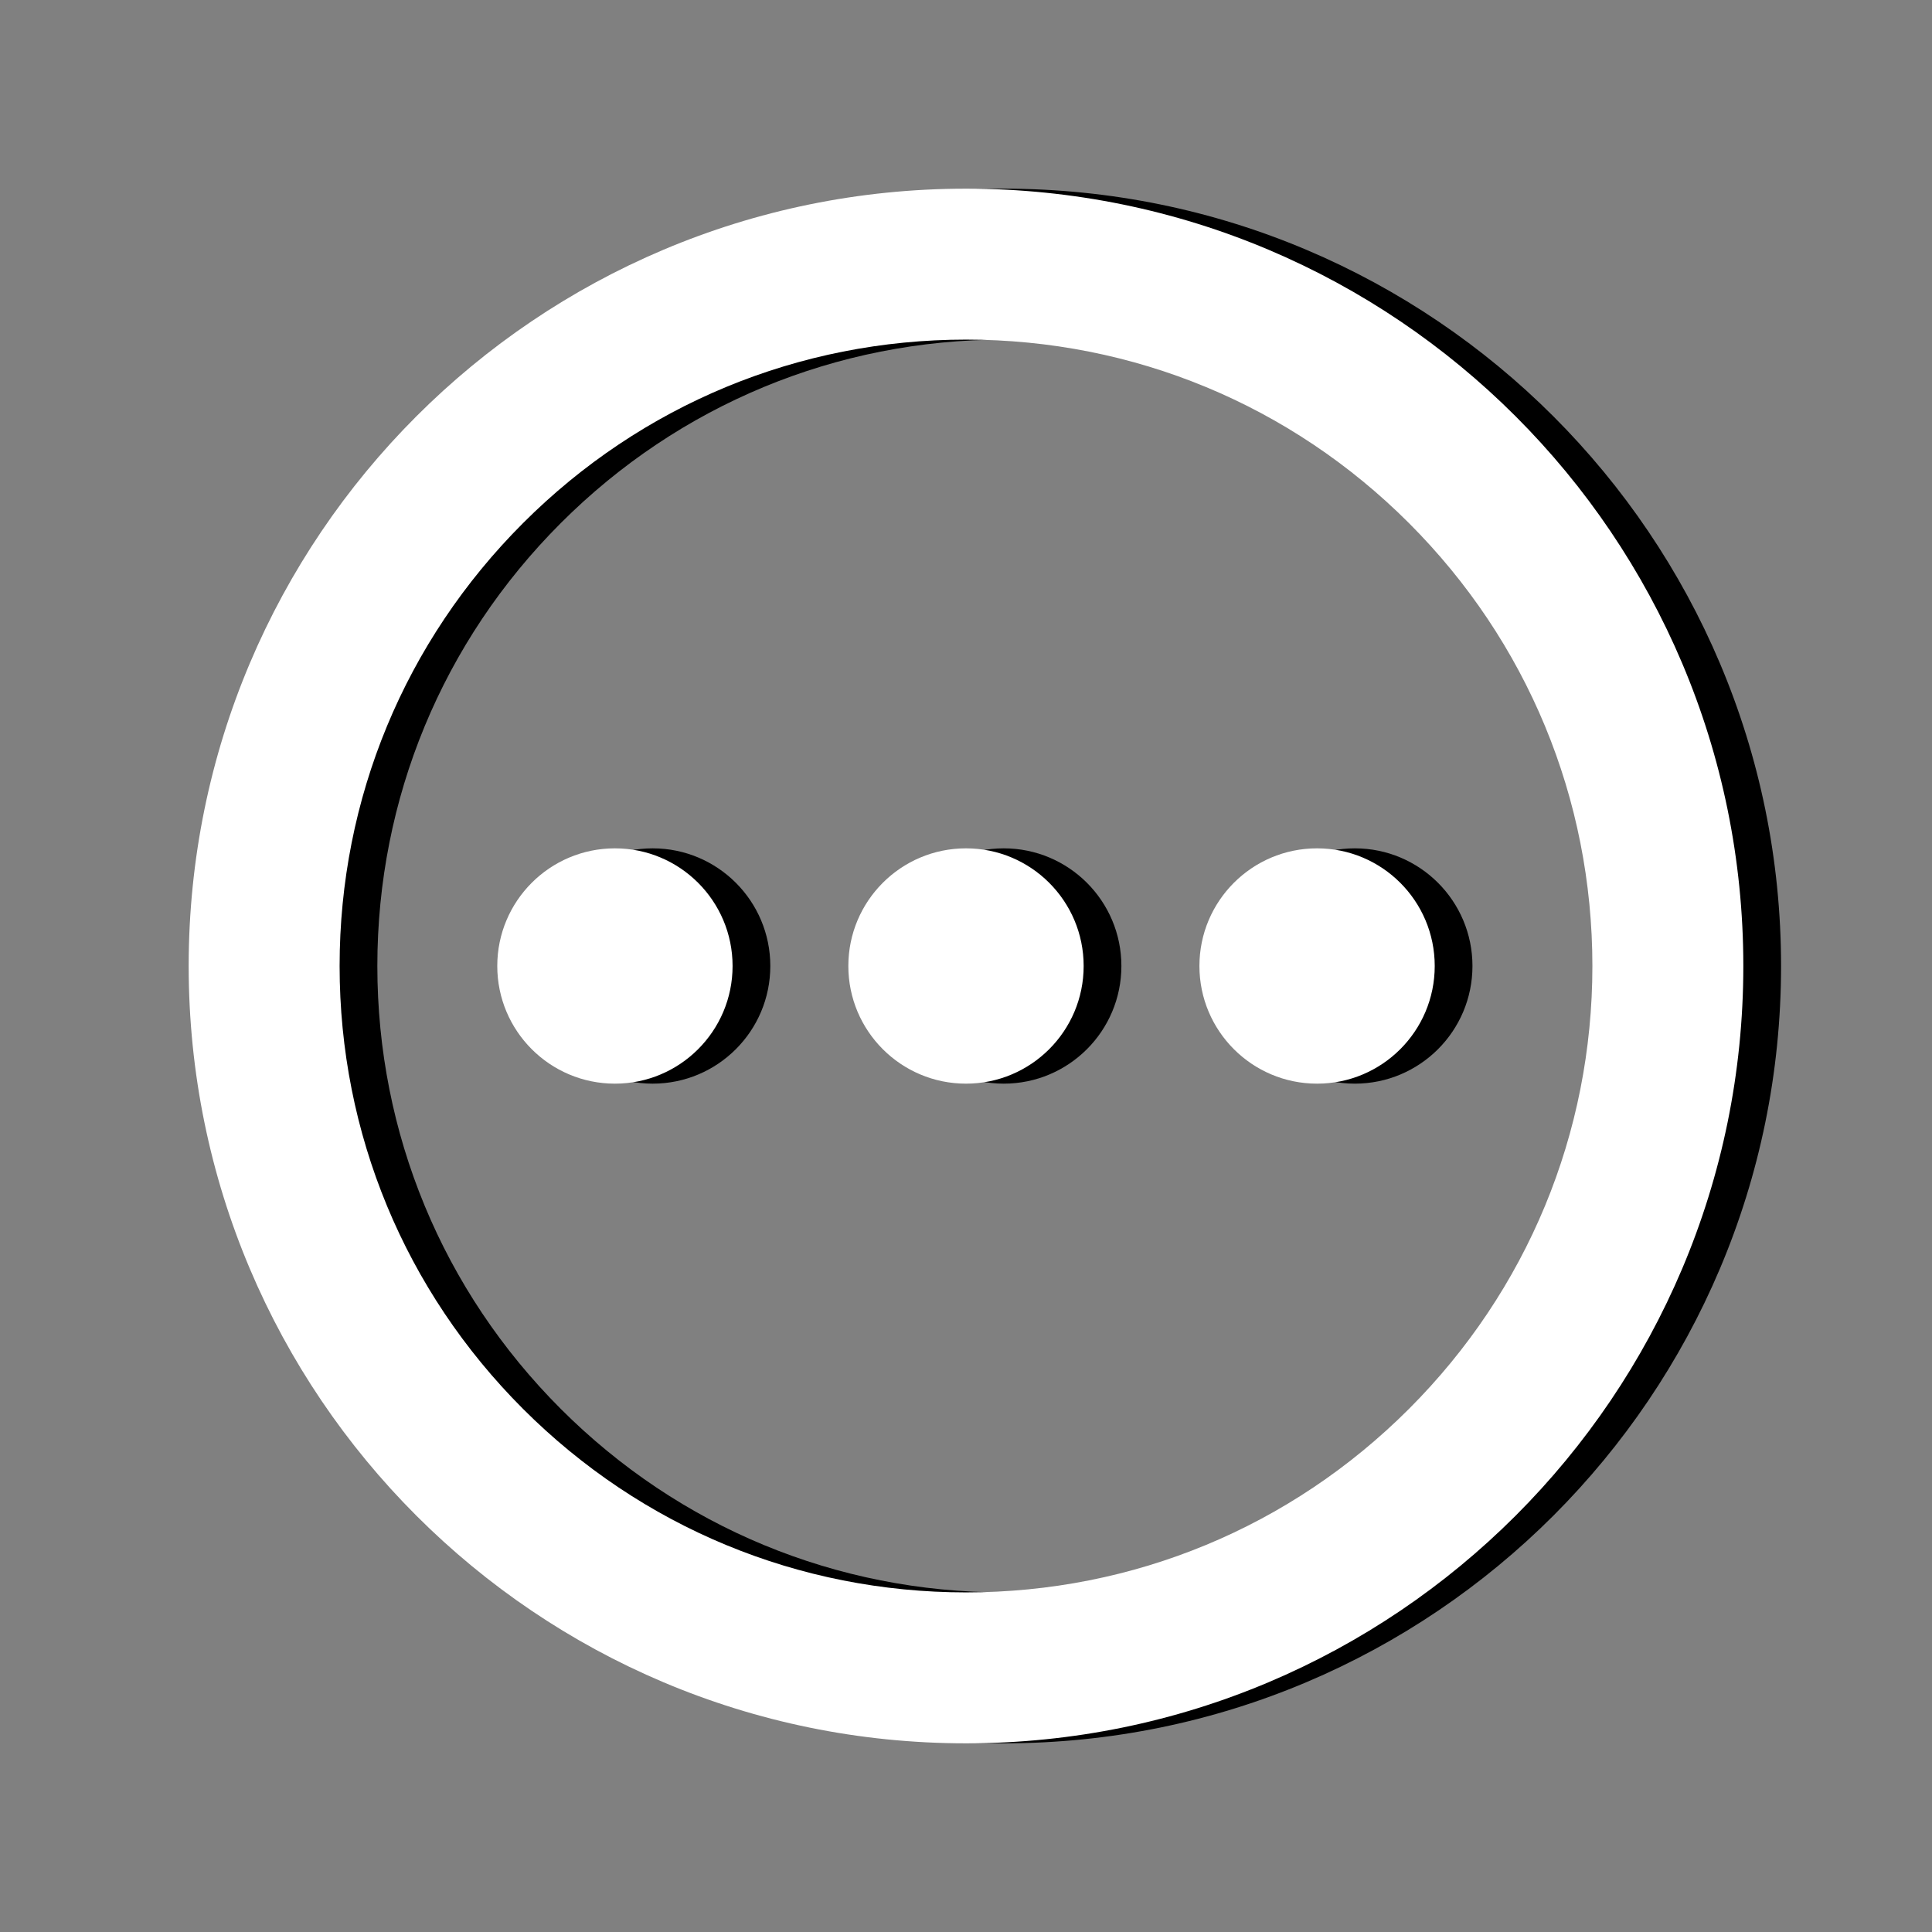 <?xml version="1.0" encoding="utf-8"?>

<!-- License Agreement at http://iconmonstr.com/license/ -->

<!DOCTYPE svg PUBLIC "-//W3C//DTD SVG 1.1//EN" "http://www.w3.org/Graphics/SVG/1.1/DTD/svg11.dtd">
<svg version="1.1" xmlns="http://www.w3.org/2000/svg" xmlns:xlink="http://www.w3.org/1999/xlink" x="0px" y="0px"
	 width="512px" height="512px" viewBox="0 0 512 512" enable-background="new 0 0 512 512" xml:space="preserve">

<rect x="0" y="0" width="512" height="512" fill="#808080" stroke="none"/>

<path id="menu-10-icon" fill="black" transform="translate(10)" d="M256,90c44.34,0,86.026,17.267,117.38,48.62C404.732,169.974,422,211.66,422,256
  s-17.268,86.026-48.62,117.38C342.026,404.733,300.34,422,256,422c-44.341,0-86.026-17.267-117.38-48.62S90,300.34,90,256
  s17.267-86.026,48.62-117.38S211.659,90,256,90z M256,50C142.229,50,50,142.229,50,256s92.229,206,206,206s206-92.229,206-206
  S369.771,50,256,50z M194.141,256c0,17.22-13.959,31.18-31.179,31.18c-17.221,0-31.18-13.96-31.18-31.18
  c0-17.221,13.959-31.181,31.18-31.181C180.182,224.819,194.141,238.779,194.141,256z M256,224.819
  c-17.221,0-31.181,13.96-31.181,31.181c0,17.22,13.96,31.18,31.181,31.18c17.22,0,31.18-13.96,31.18-31.18
  C287.18,238.779,273.22,224.819,256,224.819z M349.037,224.819c-17.22,0-31.178,13.96-31.178,31.181
  c0,17.22,13.958,31.18,31.178,31.18c17.222,0,31.181-13.96,31.181-31.18C380.218,238.779,366.259,224.819,349.037,224.819z"/>

<path id="menu-10-icon" fill="white" d="M256,90c44.34,0,86.026,17.267,117.38,48.62C404.732,169.974,422,211.66,422,256
	s-17.268,86.026-48.62,117.38C342.026,404.733,300.34,422,256,422c-44.341,0-86.026-17.267-117.38-48.62S90,300.34,90,256
	s17.267-86.026,48.62-117.38S211.659,90,256,90z M256,50C142.229,50,50,142.229,50,256s92.229,206,206,206s206-92.229,206-206
	S369.771,50,256,50z M194.141,256c0,17.22-13.959,31.18-31.179,31.18c-17.221,0-31.18-13.96-31.18-31.18
	c0-17.221,13.959-31.181,31.18-31.181C180.182,224.819,194.141,238.779,194.141,256z M256,224.819
	c-17.221,0-31.181,13.96-31.181,31.181c0,17.22,13.96,31.18,31.181,31.18c17.22,0,31.18-13.96,31.18-31.18
	C287.18,238.779,273.22,224.819,256,224.819z M349.037,224.819c-17.22,0-31.178,13.96-31.178,31.181
	c0,17.22,13.958,31.18,31.178,31.18c17.222,0,31.181-13.96,31.181-31.18C380.218,238.779,366.259,224.819,349.037,224.819z"/>

</svg>

